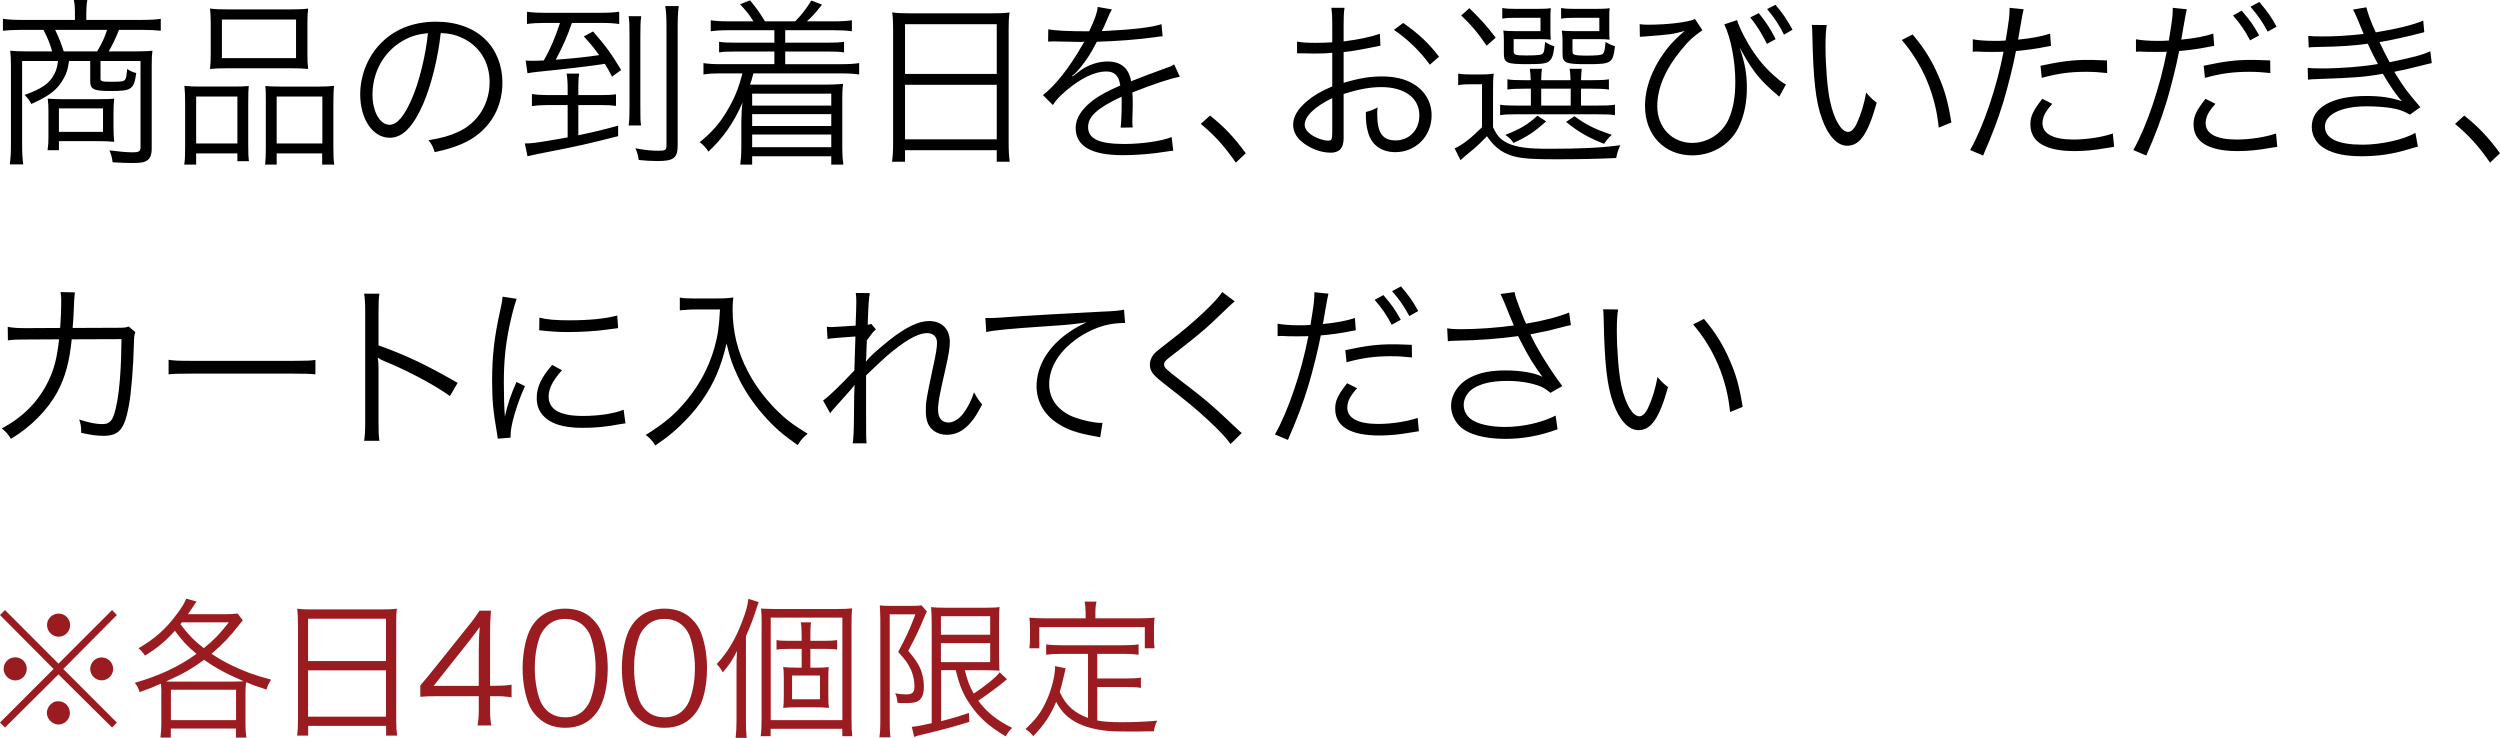<svg xmlns="http://www.w3.org/2000/svg" viewBox="0 0 281.29 83.02"><defs><style>.cls-1,.cls-2{stroke-width:0px;}.cls-2{fill:#9a1c21;}</style></defs><g id="_コンテンツ"><path class="cls-2" d="M12.61 68.64l.54.56-6.03 6.07 6.03 6.03-.54.56-6.03-5.98-6.02 5.98-.56-.56 6.03-6.03-6.03-6.07.56-.56 6.02 6.03 6.03-6.03zm-9.6 6.61c0 .73-.58 1.31-1.29 1.31s-1.31-.6-1.31-1.31.58-1.29 1.31-1.29 1.29.58 1.29 1.29zm4.86 4.96c0 .71-.59 1.31-1.29 1.31s-1.31-.63-1.31-1.31.61-1.31 1.19-1.31h.05l.03.02.03-.02c.71 0 1.29.58 1.29 1.31zm.02-9.88c0 .73-.58 1.31-1.29 1.31s-1.31-.59-1.31-1.31.59-1.29 1.31-1.29 1.29.58 1.29 1.29zm4.84 4.93c0 .71-.58 1.29-1.29 1.29s-1.29-.58-1.29-1.29.58-1.29 1.29-1.29 1.29.58 1.29 1.29zM18.16 77.99c0-.39-.02-.65-.05-1.07-.95.43-1.29.56-2.4.95-.17-.51-.24-.65-.54-1.04 2.8-.82 4.91-1.8 6.94-3.26-1-.82-1.63-1.5-2.43-2.6-1.04 1.16-1.99 1.96-3.37 2.8-.24-.37-.41-.58-.73-.83 1.84-1.07 3.08-2.16 4.33-3.86.53-.7.85-1.22 1.04-1.72l1.17.32-.97 1.43h3.98c.7 0 1.16-.02 1.6-.08l.59.76-.49.61c-.97 1.24-1.79 2.11-3.03 3.16.88.58 1.41.88 2.24 1.29 1.51.73 2.55 1.1 4.47 1.62-.24.36-.41.7-.53 1.12-1.17-.39-1.65-.56-2.29-.83-.05.39-.07.73-.07 1.22v3.5c0 .54.03 1 .1 1.51h-1.17v-1.02h-7.33v1.02h-1.17c.07-.54.1-1 .1-1.51v-3.5zm8.33-1.31c.39 0 .63 0 .93-.03-1.94-.83-3.2-1.51-4.45-2.41-1.46 1.05-2.28 1.53-4.28 2.43.27.02.39.02.61.02h7.19zm-7.26 4.35h7.33v-3.42h-7.33v3.42zm1.22-11l-.15.2c.88 1.17 1.56 1.87 2.63 2.7 1.12-.9 1.75-1.55 2.82-2.91h-5.3zM33.52 70.16c0-.68-.02-1.17-.08-1.67.54.07 1.04.08 1.82.08h7.65c.78 0 1.26-.02 1.75-.08-.07.49-.08.92-.08 1.56v10.9c0 .82.03 1.29.1 1.82h-1.24v-1.1h-8.77v1.1h-1.24c.07-.51.1-1.04.1-1.8v-10.81zm1.14 4.22h8.77v-4.76h-8.77v4.76zm0 6.26h8.77v-5.22h-8.77v5.22zM47.29 77.12c.36-.41.75-.88 1.1-1.31l4.3-5.37c.58-.71.88-1.14 1.27-1.73h1.28c-.08 1-.1 1.53-.1 2.87v5.58h.65c.71 0 1.16-.03 1.77-.12v1.41c-.63-.08-1.05-.12-1.79-.12h-.63v1.46c0 .82.03 1.21.14 1.84h-1.55c.1-.6.14-1.07.14-1.84v-1.46h-4.56c-.95 0-1.46.02-2.02.07v-1.27zm6.59-4.27c0-.9.02-1.44.1-2.31-.36.51-.78 1.07-1.28 1.7l-3.91 4.93h5.08v-4.32zM60.47 80.68c-.46-.46-.82-.99-1.02-1.56-.43-1.19-.65-2.53-.65-3.93 0-1.8.39-3.64.99-4.62.82-1.38 2.12-2.09 3.81-2.09 1.26 0 2.35.41 3.11 1.21.48.48.82 1 1.02 1.56.43 1.17.65 2.53.65 3.94 0 2.06-.44 3.88-1.19 4.91-.85 1.19-2.04 1.79-3.6 1.79-1.26 0-2.31-.41-3.11-1.21zm.99-10.17c-.36.39-.63.82-.76 1.24-.36 1.04-.53 2.19-.53 3.43 0 1.58.34 3.25.8 4.05.59.99 1.48 1.48 2.63 1.48.85 0 1.58-.27 2.09-.8.37-.39.65-.83.8-1.33.36-1.05.53-2.18.53-3.43 0-1.48-.32-3.16-.76-3.96-.56-1.02-1.48-1.55-2.67-1.55-.88 0-1.58.29-2.12.87zM71.64 80.68c-.46-.46-.82-.99-1.02-1.56-.43-1.19-.65-2.53-.65-3.93 0-1.8.39-3.64.99-4.62.82-1.38 2.12-2.09 3.81-2.09 1.26 0 2.35.41 3.11 1.21.48.48.82 1 1.02 1.56.43 1.17.65 2.53.65 3.94 0 2.06-.44 3.88-1.19 4.91-.85 1.19-2.04 1.79-3.6 1.79-1.26 0-2.31-.41-3.11-1.21zm.99-10.17c-.36.39-.63.82-.76 1.24-.36 1.04-.53 2.19-.53 3.43 0 1.58.34 3.25.8 4.05.59.99 1.48 1.48 2.63 1.48.85 0 1.58-.27 2.09-.8.37-.39.65-.83.8-1.33.36-1.05.53-2.18.53-3.43 0-1.48-.32-3.16-.76-3.96-.56-1.02-1.48-1.55-2.67-1.55-.88 0-1.58.29-2.12.87zM83.93 81.03c0 .82.02 1.34.08 1.99h-1.24c.07-.61.1-1.16.1-2.04v-5.68c0-.83 0-1.11.05-2.06-.51 1.04-.88 1.6-1.6 2.41-.22-.41-.41-.66-.68-.93 1.22-1.31 2.14-2.84 2.87-4.81.44-1.17.58-1.65.7-2.53l1.16.37c-.12.31-.17.44-.32.92-.36 1.09-.6 1.72-1.12 2.91v9.45zm1.77-10.76c0-.9-.02-1.31-.07-1.8.48.03.9.05 1.46.05h7.14c.76 0 1.19-.02 1.65-.07-.05.46-.07.83-.07 1.87v10.47c0 1.05.02 1.51.08 2.04h-1.12v-.83h-8.06v.83h-1.12c.07-.53.1-1.04.1-1.99v-10.57zm1.02 10.76h8.06v-11.54h-8.06v11.54zm4.98-5.9c.61 0 1.04-.02 1.55-.07-.05.32-.05.58-.05 1.34v1.87c0 .8.02 1.07.07 1.38-.53-.05-1-.07-1.56-.07h-2.04c-.68 0-1.05.02-1.55.07.05-.36.07-.56.07-1.33v-1.96c0-.75-.02-.95-.07-1.31.44.05.87.07 1.55.07h.53v-2.11h-1.5c-.54 0-.95.02-1.33.08v-1.07c.41.07.75.08 1.33.08h1.5v-.53c0-.76-.03-1.16-.1-1.55h1.16c-.07.41-.08.8-.08 1.55v.53h1.6c.63 0 .99-.02 1.41-.08v1.07c-.42-.07-.76-.08-1.39-.08h-1.62v2.11h.54zm-2.58 3.55h3.14v-2.67h-3.14v2.67zM99.04 69.41c0-.46-.02-.87-.05-1.29.25.03.63.05 1.14.05h2.48c.54 0 .88-.02 1.07-.07l.61.7c-.08.15-.17.31-.25.54-.59 1.44-1.09 2.48-1.85 3.89 1 1.17 1.38 1.82 1.61 2.77.1.43.15.83.15 1.33 0 .83-.27 1.39-.76 1.61-.27.12-.7.17-1.39.17-.24 0-.42 0-.82-.03-.03-.46-.1-.71-.25-1.07.42.08.8.12 1.21.12.73 0 .95-.22.95-.92 0-.61-.12-1.21-.37-1.8-.31-.7-.63-1.16-1.46-2.06.93-1.73 1.26-2.46 1.94-4.23h-2.89v12.26c0 .61.02 1.07.08 1.58h-1.24c.07-.48.1-.95.1-1.58v-11.97zm6.85 6v5.73c1.53-.39 1.85-.49 3.13-.92l.05 1c-1.89.58-2.79.83-5.41 1.46-.44.1-.56.14-.8.24l-.27-1.14c.53-.05 1.07-.14 2.24-.41v-11.29c0-.65-.02-1.19-.07-1.77.44.05.9.07 1.67.07h4.4c.83 0 1.29-.02 1.63-.08-.03.44-.05.78-.05 1.87v3.52c0 1.04.02 1.31.05 1.77-.51-.03-.99-.05-1.62-.05h-2.28c.32 1.27.51 1.75 1 2.63 1.27-.83 2.52-1.84 2.92-2.4l.82.78-.22.19c-.78.66-1.84 1.43-3.01 2.23.97 1.31 2.06 2.18 3.82 3.06-.34.32-.46.49-.73.95-1.89-1.12-2.97-2.09-3.96-3.52-.82-1.17-1.21-2.11-1.67-3.93h-1.67zm-.02-3.99h5.54v-2.09h-5.54v2.09zm0 3.08h5.54v-2.14h-5.54v2.14zM122.4 73.57h-3.01c-.73 0-1.17.03-1.68.1v-1.17c.46.07.94.1 1.68.1h7.04c.75 0 1.22-.03 1.68-.1v1.17c-.48-.07-.93-.1-1.68-.1h-2.97v2.77h3.28c.73 0 1.19-.03 1.63-.1v1.16c-.49-.09-.93-.1-1.63-.1h-3.28v3.77c.75.14 1.56.19 2.77.19 1.38 0 2.55-.05 3.98-.17-.22.42-.31.7-.37 1.19-1.48.03-1.6.03-2.06.03-2.52 0-2.86-.02-3.72-.14-2.65-.37-4.32-1.39-5.22-3.2-.7 1.61-1.31 2.52-2.58 3.86-.29-.36-.41-.48-.88-.8 1.17-1.1 1.72-1.82 2.29-3.03.58-1.19 1.04-2.91 1.04-3.88v-.17l1.19.24-.2.88c-.08.41-.34 1.39-.46 1.8.44.92.75 1.33 1.34 1.87.49.42 1.05.75 1.84 1.04v-7.22zm-.26-4.81c0-.39-.03-.66-.1-1.07h1.33c-.08.37-.12.68-.12 1.05v.83h4.96c.66 0 1.16-.02 1.7-.07-.05.36-.07.68-.07 1.16v1.07c0 .51.02.85.07 1.21h-1.1v-2.38h-11.87v2.38h-1.12c.05-.37.07-.68.07-1.21v-1.07c0-.44-.02-.83-.07-1.16.54.05 1.04.07 1.72.07h4.61v-.82z"/><path class="cls-1" d="M8.43 1.36c0-.54-.02-.88-.12-1.36h1.52c-.08.38-.12.94-.12 1.36v.88h6.3c.88 0 1.52-.04 2.08-.12v1.34c-.58-.06-1.22-.1-2.04-.1h-2.66c-.4 1.02-.8 1.82-1.16 2.42h3.04c.96 0 1.42-.02 1.88-.08-.06.5-.08.92-.08 1.62v9.38c0 .7-.16 1.12-.5 1.34-.34.24-.72.3-1.68.3-.56 0-1.3-.02-2.22-.08-.08-.6-.16-.88-.36-1.34.92.12 1.98.22 2.6.22.72 0 .9-.12.9-.54v-9.74h-4.5v1.94c0 .36.12.4 1.26.4s1.42-.04 1.54-.3c.1-.18.14-.42.2-1.14.28.2.66.38 1.02.46-.26 1.84-.52 2.02-2.86 2.02-1.94 0-2.32-.18-2.32-1.12v-2.26h-2.38c-.16 1.02-.26 1.32-.58 1.92-.68 1.28-1.58 1.98-3.66 2.92-.22-.42-.36-.6-.76-1.02 1.94-.7 2.78-1.26 3.34-2.34.22-.44.32-.74.42-1.48h-4.04v9.46c0 .94.04 1.52.12 2.18h-1.5c.08-.68.12-1.26.12-2.18v-9c0-.62-.02-1.1-.08-1.62.42.06 1.14.08 1.9.08h2.82c-.22-.8-.56-1.64-.98-2.42h-2.52c-.8 0-1.46.04-2.04.1v-1.34c.64.08 1.22.12 2.08.12h6.02v-.88zm4.34 12.86c0 .86.02 1.16.08 1.74-.54-.06-1.04-.08-1.82-.08h-4.4v1.02h-1.28c.08-.52.1-.92.1-1.46v-2.96c0-.52-.02-.94-.08-1.38.58.04.94.06 1.7.06h3.96c1 0 1.44-.02 1.82-.06-.06.54-.08.86-.08 1.64v1.48zm-1.84-8.44c.56-.94.84-1.54 1.12-2.42h-5.84c.42.88.68 1.56.96 2.42h3.76zm-4.3 9.06h4.96v-2.64h-4.96v2.64zM20.83 11.6c0-.78-.02-1.34-.08-1.94.58.06 1.06.08 1.84.08h3.78c.64 0 1.1-.02 1.62-.06-.04.42-.06.76-.06 1.88v4.62c0 .98.02 1.48.08 1.96h-1.3v-.88h-4.64v1.26h-1.34c.08-.52.1-1.06.1-2.08v-4.84zm1.24 4.54h4.64v-5.28h-4.64v5.28zm1.64-13.5c0-.68-.02-1.16-.08-1.68.62.08 1.18.1 2.24.1h6.54c1.16 0 1.72-.02 2.26-.1-.06.52-.08.94-.08 1.66v3.38c0 .76.02 1.28.08 1.76-.56-.06-1.12-.08-2.1-.08h-6.82c-.96 0-1.58.02-2.12.08.06-.54.08-1.06.08-1.74v-3.38zm1.26 3.9h8.34v-4.34h-8.34v4.34zm4.94 4.86c0-.94 0-1.24-.06-1.72.5.04.94.06 1.62.06h4.4c.76 0 1.24-.02 1.72-.08-.06.52-.08 1.12-.08 1.96v4.82c0 1.08.02 1.58.1 2.08h-1.36v-1.26h-5.12v1.26h-1.3c.06-.52.08-1.04.08-1.96v-5.16zm1.22 4.74h5.14v-5.28h-5.14v5.28zM47.63 11.66c-1.16 2.64-2.34 3.84-3.78 3.84-1.9 0-3.32-2.08-3.32-4.88 0-2.04.76-4.02 2.1-5.52 1.6-1.76 3.78-2.66 6.46-2.66 2.24 0 4.2.7 5.5 1.98 1.26 1.22 1.94 2.96 1.94 4.88 0 3.1-1.68 5.66-4.58 6.9-.9.38-1.66.62-3.04.92-.2-.66-.32-.86-.7-1.34 1.46-.24 2.4-.5 3.34-.94 2.2-1 3.54-3.14 3.54-5.6 0-2.28-1.16-4.12-3.18-5.02-.74-.32-1.32-.46-2.32-.5-.3 2.78-1.06 5.84-1.96 7.94zm-2.46-6.98c-2.02 1.22-3.26 3.48-3.26 5.96 0 1.92.84 3.4 1.92 3.4.84 0 1.64-.94 2.5-2.9.82-1.88 1.56-4.84 1.82-7.4-1.2.1-2.06.38-2.98.94zM67.51 10.7c.82 0 1.32-.02 1.8-.1v1.32c-.52-.08-1.02-.1-1.76-.1h-2.48v3.4c1.84-.38 2.86-.64 4.48-1.08v1.18c-3.18.82-4.9 1.2-7.5 1.7q-1.68.32-2.7.56l-.3-1.44c.7 0 1.2-.06 2.86-.34q1.58-.26 1.96-.34v-3.64h-2.18c-.68 0-1.3.04-1.84.12v-1.36c.52.08 1.1.12 1.84.12h2.18v-.8c0-.7-.04-1.16-.12-1.62h1.42c-.08.46-.1.92-.1 1.64v.78h2.44zm-6.26-8.12c-.82 0-1.42.04-1.96.12v-1.38c.54.08 1.12.12 2 .12h6.28c.94 0 1.54-.04 2.1-.12v1.38c-.58-.08-1.1-.12-1.96-.12h-3.36c-.56 1.6-1 2.6-1.82 4.14 2.1-.16 3.42-.3 4.88-.52-.6-.84-.88-1.18-1.72-2.1l1.04-.56c1.44 1.66 2.02 2.44 3.16 4.34l-1.02.74c-.38-.72-.48-.88-.82-1.44q-.2.02-.52.08c-1.16.18-3.86.5-7.04.82-.46.06-.72.08-1.14.16l-.2-1.42c.34.02.48.02.74.02.3 0 .56 0 1.3-.04.76-1.36 1.22-2.42 1.82-4.22h-1.76zm10.9-.76c-.08.5-.1 1.06-.1 2.18v7.88c0 1.34 0 1.7.08 2.24h-1.4c.08-.56.1-.98.1-2.24v-7.88c0-1.2-.02-1.68-.1-2.18h1.42zm4.22-1.14c-.08.54-.12 1.3-.12 2.42v13.22c0 1.46-.44 1.8-2.26 1.8-.72 0-1.4-.04-2.12-.12-.08-.52-.16-.84-.38-1.32 1.02.2 1.7.28 2.6.28.76 0 .9-.08.9-.6v-13.32c0-1.08-.04-1.76-.14-2.36h1.52zM81.93 3.4c-.82 0-1.38.04-1.96.12v-1.24c.56.08 1.08.12 1.96.12h2.84c-.4-.68-.84-1.22-1.5-1.92l1.12-.44c.7.84 1.16 1.48 1.68 2.36h3.4c.7-.7 1.26-1.42 1.82-2.34l1.2.46c-.74.94-1.12 1.36-1.7 1.88h3.08c.88 0 1.4-.04 1.98-.12v1.24c-.54-.08-1.16-.12-1.98-.12h-5.52v1.4h4.86c.88 0 1.26-.02 1.76-.1v1.2c-.48-.08-.9-.1-1.76-.1h-4.86v1.42h6.34c.9 0 1.42-.04 1.98-.12v1.28c-.58-.08-1.14-.12-1.98-.12h-9.92c-.18.66-.22.84-.38 1.26h8.66c.58 0 1.12-.02 1.8-.08-.06.6-.08.94-.08 1.58v5.72c0 .7.04 1.22.12 1.78h-1.36v-.94h-8.9v.94h-1.34c.08-.56.12-1.1.12-1.76v-3c0-.66.06-1.82.14-2.22-1.04 2.36-2.18 3.96-3.84 5.52-.3-.46-.58-.76-.98-1.06 1.38-1.14 2.22-2.08 3-3.4.88-1.44 1.38-2.66 1.8-4.34h-2.42c-.88 0-1.36.02-1.96.12v-1.28c.54.08 1.06.12 1.96.12h6.02v-1.42h-4.44c-.86 0-1.3.02-1.78.1v-1.2c.48.08.88.1 1.78.1h4.44v-1.4h-5.2zm2.7 7.14v1.34h8.9v-1.34h-8.9zm0 2.3v1.34h8.9v-1.34h-8.9zm0 2.3v1.42h8.9v-1.42h-8.9zM100.49 3.36c0-.8-.02-1.38-.1-1.96.64.08 1.22.1 2.14.1h9c.92 0 1.48-.02 2.06-.1-.08.58-.1 1.08-.1 1.84v12.82c0 .96.04 1.52.12 2.14h-1.46v-1.3h-10.32v1.3h-1.46c.08-.6.12-1.22.12-2.12v-12.72zm1.34 4.96h10.32v-5.6h-10.32v5.6zm0 7.36h10.32v-6.14h-10.32v6.14zM122.55 3.52c.66-1.4.9-2.1.96-2.74l1.6.28q-.18.26-.52 1.08c-.26.64-.52 1.18-.62 1.36l.42-.02c3.2-.16 5.2-.4 6.3-.76l.12 1.36c-.32.02-.44.04-.8.1-2.08.28-4.18.44-6.6.52-.6 1.18-1.1 1.98-1.8 2.84-.2.24-.6.7-.68.76l-.26.2-.02.02v.02l.04.06q.72-.56.92-.7c.92-.64 1.98-.98 3.02-.98 1.48 0 2.38.74 2.64 2.22 1.46-.58 2.6-1 3.48-1.32.98-.34 1.04-.36 1.36-.58l.64 1.4c-1.04.18-2.84.78-5.34 1.76.04.52.04.72.04 1.22 0 .26 0 .7-.02 1.1-.02.44-.02.72-.02.9 0 .28 0 .44.04.72l-1.36.02c.06-.44.12-1.66.12-2.88 0-.32 0-.36-.02-.6-2.72 1.28-3.76 2.22-3.76 3.42 0 1.32 1.24 1.9 4.06 1.9 1.98 0 4.2-.32 5.34-.78l.18 1.54c-.3.02-.4.04-.8.1-1.58.26-3.32.4-4.86.4-3.58 0-5.32-1.02-5.32-3.08 0-1.1.68-2.14 2.04-3.16.68-.5 1.64-1.02 2.98-1.6-.16-1.1-.64-1.58-1.58-1.58-1.26 0-2.84.74-4.46 2.12-.78.66-1.22 1.12-1.54 1.66l-1.12-1.12c1.38-1.06 3.04-3.16 4.48-5.72l.18-.3c-.08.02-.28.04-.38.04-.32 0-2.2-.04-2.94-.06h-.32l-.44.02.02-1.38c.72.14 2.24.22 4.28.22h.32zM136.15 13c1.64 1.32 2.66 2.4 4.02 4.24l-1.12 1.06c-1.28-1.86-2.44-3.12-3.94-4.36l1.04-.94zM155.32 5.14l-.6.12c-1.64.34-2.6.5-3.54.6v3.46c1.74-.52 2.96-.72 4.3-.72 1.42 0 2.62.28 3.54.84 1.32.78 2.06 2.06 2.06 3.54 0 2.34-1.78 4.14-4.08 4.14-1.58 0-2.7-.82-3.08-2.26-.18-.66-.26-1.26-.24-2.26.62-.16.82-.24 1.32-.52-.04.36-.04.54-.04.78 0 2.08.6 2.94 2.06 2.94 1.56 0 2.68-1.18 2.68-2.82 0-1.96-1.66-3.18-4.28-3.18-1.28 0-2.56.24-4.24.78v5c0 1.08-.48 1.6-1.46 1.6-1.12 0-2.42-.5-3.3-1.28-.62-.54-.92-1.16-.92-1.88 0-.88.5-1.74 1.58-2.66.74-.62 1.56-1.1 2.82-1.64v-3.78q-.18.02-.8.06c-.36.02-.7.02-1.28.02-.3 0-.84 0-1.06-.02h-.82v-1.32c.58.1 1.14.14 2.04.14.54 0 1.32-.02 1.92-.06v-1.98c0-.8-.02-1.3-.1-1.9h1.48c-.08.56-.1.94-.1 1.86v1.92c1.72-.22 2.98-.48 4.08-.86l.06 1.34zm-5.42 5.9c-1.98.96-3.1 2.04-3.1 3 0 .42.28.82.86 1.2.54.34 1.26.58 1.78.58.4 0 .46-.12.46-.98v-3.8zm10.98-3.76c-1.06-1.48-2.48-2.86-4.04-3.92l1.04-.78c1.84 1.3 2.84 2.26 4.04 3.8l-1.04.9zM164.07 8.28c.48.08.8.1 1.54.1h.94c.62 0 1-.02 1.52-.1-.08.66-.08 1.06-.08 2.1v3.94c.48 1.02.9 1.44 1.72 1.82 1 .44 2.18.6 4.54.6 3.72 0 5.96-.12 8.06-.4-.28.64-.32.76-.46 1.44-2.06.1-4.3.14-6.72.14-3.5 0-4.54-.12-5.74-.68-.82-.4-1.48-1.02-2.08-1.92-.6.62-.94.96-1.4 1.36l-.94.78q-.36.3-.64.56l-.66-1.32c.92-.42 1.8-1.12 3.08-2.38v-4.84h-1.22c-.64 0-1 .02-1.46.1v-1.3zm1.26-7.36c1.34 1.32 1.94 1.98 2.96 3.32l-1.02.9c-1.04-1.52-1.6-2.18-2.86-3.4l.92-.82zm6.14 9.06c-.92 0-1.38.02-1.86.1v-1.16c.44.08.9.1 1.84.1h.78c-.02-.6-.04-.86-.1-1.28h1.36c-.04.36-.08.68-.08 1.28h3.3c-.02-.6-.04-.9-.1-1.28h1.36c-.04.42-.06.68-.08 1.28h1.3c.92 0 1.38-.02 1.84-.1v1.16c-.52-.08-.96-.1-1.88-.1h-1.26v1.9h1.86c1 0 1.46-.02 1.96-.1v1.18c-.48-.08-1-.1-1.96-.1h-9.14c-.9 0-1.38.02-1.82.1v-1.18c.44.08.9.1 1.8.1h1.66v-1.9h-.78zm2.98-6.58c0 .48 0 .8.04 1.06-.38-.04-.72-.06-1.24-.06h-2.94v1.28c0 .5.12.56 1.44.56 1.44 0 1.76-.06 1.9-.3.1-.16.14-.46.2-1.22.4.26.66.38 1.04.48-.12 1-.24 1.38-.58 1.68-.28.26-.82.34-2.44.34-2.34 0-2.66-.14-2.66-1.18v-1.5c0-.52-.02-.76-.06-1.1.3.04.66.06 1.26.06h2.92v-1.5h-2.72c-.7 0-1.12.02-1.58.1v-1.2c.44.08.92.1 1.58.1h2.12c.94 0 1.38-.02 1.76-.08-.04.32-.04.62-.04 1.08v1.4zm-.48 10.26c-1.36 1.2-2.1 1.7-3.68 2.42-.24-.36-.46-.6-.92-.9 1.64-.64 2.52-1.16 3.62-2.16l.98.64zm-.56-1.78h3.32v-1.9h-3.32v1.9zm7.66-8.48c0 .48 0 .78.04 1.06-.38-.04-.72-.06-1.24-.06h-2.94v1.28c0 .32.04.4.24.48.18.06.58.1 1.18.1 1.38 0 1.86-.06 2.02-.22.14-.16.22-.54.28-1.32.4.24.7.38 1.06.48-.24 1.94-.38 2.02-3.2 2.02-2.4 0-2.7-.14-2.7-1.2v-1.46c0-.42-.02-.62-.08-1.12.32.04.66.06 1.28.06h2.94v-1.5h-2.72c-.7 0-1.12.02-1.58.1v-1.2c.44.08.92.1 1.58.1h2.12c.94 0 1.38-.02 1.76-.08-.04.3-.04.6-.04 1.08v1.4zm-3.92 9.68c1.34.98 2.44 1.52 4.2 2.08-.42.4-.58.6-.86 1.02-1.76-.68-2.9-1.34-4.28-2.46l.94-.64zM184.49 2.72c.34.04.52.06.94.06 2.22 0 4.54-.28 5.28-.64l.84 1.26c-1.08.76-1.5 1.14-2.34 2.16-1.82 2.2-2.74 4.34-2.74 6.38 0 2.4 1.66 4.14 3.94 4.14 1.76 0 3.42-1.1 4.12-2.74.5-1.18.72-2.46.72-4.16 0-2.3-.5-4.92-1.24-6.44l1.44-.48c.3.98 1.08 2.48 1.88 3.64.86 1.26 1.66 2.12 2.88 3.12.32.26.44.34.74.48l-.76 1.38q-.36-.34-.82-.72c-1.08-.96-1.84-1.84-2.54-2.94-.32-.52-.48-.76-.68-1.14l-.4-.72c.62 1.9.8 2.96.8 4.56 0 1.5-.26 2.86-.78 4.08-.88 2.12-2.98 3.48-5.36 3.48-3.14 0-5.32-2.28-5.32-5.56 0-2.2.92-4.5 2.66-6.66q.66-.8 1.8-1.78c-1.4.38-1.58.4-4.46.62l-.58.04-.02-1.42zm13.4-1.24c.88 1.08 1.28 1.72 1.9 2.92l-.98.54c-.64-1.28-1.12-2.02-1.88-2.98l.96-.48zm1.88-.94c.8.94 1.3 1.68 1.92 2.8l-.96.56c-.54-1.08-1.06-1.88-1.9-2.88l.94-.48zM205.54 2.82c-.1.62-.14 1.28-.14 2.38 0 2.2.22 4.94.52 6.22.44 2.04 1.26 3.42 2.02 3.42.36 0 .7-.34 1-1 .46-1 .78-2.06 1.04-3.42.44.52.62.7 1.18 1.14-.98 3.5-1.9 4.84-3.32 4.84-1.12 0-2.16-1.12-2.84-3.04-.7-1.9-.98-4.46-1.08-9.38-.02-.76-.02-.82-.06-1.18l1.68.02zm9.66 1.06c1.3 1.54 2.12 2.86 2.86 4.56.76 1.68 1.14 3.1 1.5 5.34l-1.42.58c-.36-3.72-1.82-7.14-4.16-9.86l1.22-.62zM221.97 4.42c.64.12 1.44.18 2.5.18.4 0 .62 0 1.2-.04.4-2.46.44-2.8.44-3.68l1.58.16q-.12.48-.36 1.9c-.1.64-.16.92-.26 1.52 1.56-.16 2.64-.36 3.6-.68l.1 1.38-.56.1c-1.02.22-2.4.4-3.38.48-.3 1.58-.86 3.84-1.4 5.66-.66 2.14-1.24 3.66-2.3 6.1l-1.46-.62c1.48-2.58 3.02-7.14 3.76-11.06-.4.02-.64.02-1.38.02-.7 0-.88 0-1.66-.04h-.08l-.34.02v-1.4zm8.94 7.26c-.4.48-.46.54-.6.76-.32.42-.5.94-.5 1.42 0 1.2 1.22 1.84 3.5 1.84 1.5 0 3.28-.28 4.42-.68l.14 1.5-.88.14c-1.34.24-2.5.34-3.56.34-3.28 0-4.98-1.02-4.98-3 0-.9.28-1.52 1.34-2.88l1.12.56zm6.18-3.46c-.96-.1-1.52-.14-2.36-.14-1.78 0-3.18.18-5 .68l-.14-1.36c2.32-.5 3.62-.66 5.3-.66.38 0 .68 0 2.18.06l.02 1.42zM240.33 4.42c.64.12 1.44.18 2.5.18.4 0 .62 0 1.2-.04.4-2.46.44-2.8.44-3.68l1.58.16q-.12.48-.36 1.9c-.1.64-.16.92-.26 1.52 1.56-.16 2.64-.36 3.6-.68l.1 1.38-.56.1c-1.02.22-2.4.4-3.38.48-.3 1.58-.86 3.84-1.4 5.66-.66 2.14-1.24 3.66-2.3 6.1l-1.46-.62c1.48-2.58 3.02-7.14 3.76-11.06-.4.02-.64.02-1.38.02-.7 0-.88 0-1.66-.04h-.08l-.34.02v-1.4zm8.94 7.26c-.4.48-.46.54-.6.76-.32.42-.5.94-.5 1.42 0 1.2 1.22 1.84 3.5 1.84 1.5 0 3.28-.28 4.42-.68l.14 1.5-.88.14c-1.34.24-2.5.34-3.56.34-3.28 0-4.98-1.02-4.98-3 0-.9.28-1.52 1.34-2.88l1.12.56zm6.18-3.46c-.96-.1-1.52-.14-2.36-.14-1.78 0-3.18.18-5 .68l-.14-1.36c2.32-.5 3.62-.66 5.3-.66.38 0 .68 0 2.18.06l.02 1.42zm-3.22-7.02c.98 1.14 1.32 1.64 1.96 2.78l-1.02.56c-.56-1.08-1.1-1.86-1.92-2.8l.98-.54zm1.98-.98c.96 1.14 1.32 1.64 1.94 2.78l-1 .56c-.58-1.08-1.1-1.84-1.94-2.8l1-.54zM259.71 4.04c.48.04.82.06 1.5.06 1.68 0 2.9-.08 4.74-.28-.62-1.54-1.02-2.46-1.2-2.74l1.5-.26c.18.72.56 1.76 1.06 2.82 2.34-.38 4.22-.84 5.34-1.32l.12 1.3c-1.78.48-3.92.94-5.04 1.12.3.66.84 1.72 1.14 2.26 2.64-.54 3.76-.84 4.58-1.24l.16 1.34c-.34.08-.42.08-1.08.26-1.4.36-2.4.58-3.14.72 1.18 1.9 1.4 2.18 2.94 3.98l-1.18.84c-.76-.44-1.22-.6-2.2-.76-.7-.1-1.72-.18-2.62-.18-2.88 0-4.74.9-4.74 2.28s1.52 2.04 4.26 2.04c2.08 0 4.72-.6 5.92-1.34l.28 1.56q-.28.06-1.2.34c-1.64.5-3.34.74-5.12.74s-3.1-.26-4.12-.84c-.96-.54-1.5-1.44-1.5-2.48 0-2.16 2.3-3.46 6.1-3.46 1.66 0 2.72.16 4.04.58-.62-.66-1.44-1.86-2.14-3.08-1.98.36-3.28.46-7.02.58-.96.04-1.04.04-1.4.08l-.04-1.32c.44.04.8.06 1.6.06 2.08 0 4.66-.2 6.3-.5-.52-.98-.64-1.2-1.14-2.28-1.54.22-3.14.32-5.4.36-.84.02-.88.02-1.24.06l-.06-1.3zM277.27 13c1.64 1.32 2.66 2.4 4.02 4.24l-1.12 1.06c-1.28-1.86-2.44-3.12-3.94-4.36l1.04-.94zM6.77 36.9c.08-1.02.12-2.12.12-3 0-.46-.02-.68-.08-1.04l1.62.04q-.08.46-.16 2.58c-.04.62-.04.86-.1 1.42l5-.02c.9 0 .92-.02 1.32-.14l.74.64c-.12.3-.14.48-.16 1.2-.06 2.6-.3 5.62-.56 7-.5 2.74-1.1 3.46-2.9 3.46-.64 0-1.42-.1-2.48-.34v-.24c0-.46-.04-.74-.22-1.26 1.08.36 1.92.52 2.58.52.98 0 1.3-.48 1.68-2.46.3-1.58.48-4.14.5-7.1l-5.6.02c-.26 2.56-.72 4.22-1.6 5.9-1.12 2.06-2.98 3.94-5.24 5.3-.36-.58-.52-.74-1.02-1.18 2.38-1.26 4.1-3.02 5.2-5.26.68-1.4.98-2.52 1.24-4.76l-3.64.02c-1.18 0-1.4 0-2.12.1l-.02-1.52c.68.12 1.16.14 2.16.14l3.74-.02zM18.97 40.48c.58.1 1.12.12 2.48.12h11.62c1.48 0 1.8-.02 2.42-.1v1.62c-.64-.06-1.1-.08-2.44-.08h-11.6c-1.46 0-1.88.02-2.48.08v-1.64zM40.97 49.6c.08-.54.12-1.02.12-2.1v-12.42c0-1.06-.04-1.54-.12-2.04h1.72c-.08.52-.1.94-.1 2.08v3.74c3.08 1.1 5.4 2.2 8.9 4.22l-.86 1.48c-1.88-1.32-4.64-2.8-7.46-3.96-.3-.12-.44-.2-.62-.34l-.04.02c.06.4.08.68.08 1.18v6.02c0 1.12.02 1.56.1 2.12h-1.72zM58.13 33.62c-.3.86-.54 1.84-.84 3.2-.42 2.1-.6 3.86-.6 6.26 0 1.56.04 2.74.12 3.8.28-1.34.66-2.44 1.3-3.9l.96.46c-.9 1.98-1.62 4.38-1.62 5.5v.3l-1.44.12-.12-.8c-.38-2.12-.52-3.56-.52-5.66 0-2.84.24-4.96.9-7.92.2-.94.24-1.14.28-1.6l1.58.24zm5.1 8.04c-1 1.1-1.5 2.06-1.5 2.94 0 1.48 1.26 2.2 3.84 2.2 1.82 0 3.52-.26 4.6-.7l.2 1.54c-.26.02-.3.04-.7.1-1.4.28-2.74.4-4.1.4-2.28 0-3.72-.48-4.58-1.52-.4-.5-.6-1.1-.6-1.84 0-1.22.5-2.3 1.74-3.72l1.1.6zm-2.54-5.92c.86.22 1.84.3 3.4.3 2.22 0 4.02-.18 5.36-.54l.1 1.42s-.5.06-1.38.18c-1.16.16-2.76.26-4.3.26-1.12 0-1.9-.06-3.2-.2l.02-1.42zM78.01 34.82c-.38 0-.86.04-1.52.1v-1.44c.4.08.8.1 1.52.1h2.64c.96 0 1.46-.04 1.86-.12-.06.5-.08.88-.08 1.32 0 2.52.54 4.76 1.7 6.98.78 1.5 1.76 2.84 3 4.14 1.18 1.2 1.94 1.8 3.74 2.9-.54.46-.68.6-1.12 1.28-1.74-1.22-2.68-2.04-3.88-3.42-1.16-1.32-2.18-2.84-2.86-4.32-.6-1.26-.9-2.14-1.26-3.7-.62 2.66-1.44 4.56-2.8 6.48-.74 1.06-1.66 2.08-2.7 3.04-.74.68-1.26 1.1-2.52 1.96-.32-.52-.58-.82-1.08-1.18 2.18-1.36 3.32-2.34 4.64-3.94 1.44-1.76 2.46-3.68 3.08-5.82.38-1.36.54-2.36.64-4.36h-3zM92.61 45.06c.56-.36 2-1.76 3.52-3.38.02-.8.06-2.06.12-3.82q-2.68.18-3.14.28l-.08-1.38c.32.04.44.04.62.04l2.62-.16c.06-1.52.08-2.42.08-2.68 0-.42-.02-.6-.06-1l1.58.02c-.1.48-.16 1.12-.24 3.56.18-.02.24-.04.4-.1l.52.62c-.26.22-.5.52-1.02 1.24 0 .22 0 .38-.02.5q-.02.4-.04 1.34l-.02.18-.02.32.04.02c.3-.44.98-1.08 2.54-2.34 1.82-1.46 3.32-2.2 4.52-2.2 1.44 0 2.34.9 2.34 2.34 0 .68-.12 1.42-.46 2.92-.74 3.22-.86 3.92-.86 4.74 0 .92.42 1.42 1.2 1.42.54 0 1.22-.44 1.7-1.1.5-.7.9-1.52 1.14-2.3.42.74.54.92.92 1.36-.56 1.06-.78 1.42-1.24 1.98-.8.98-1.7 1.44-2.76 1.44-.52 0-1.04-.16-1.4-.42-.66-.46-.94-1.16-.94-2.28 0-1.02.04-1.24.76-4.66.4-1.82.5-2.46.5-3 0-.66-.42-1.08-1.1-1.08-.78 0-1.74.44-3.02 1.36-1.2.88-1.76 1.38-3.86 3.4v4.32c0 2.56 0 2.72.06 3.32h-1.56q.12-.74.14-3.3 0-2.34.06-3.24h-.04c-.08.16-.14.22-.36.48l-.98 1.1-.84.94c-.32.36-.38.42-.52.64l-.8-1.44zM110.87 35.78h.72c.28 0 .52-.02 1.14-.06 2.38-.18 8.78-.54 11.36-.66 1.12-.04 2.06-.12 2.38-.22l.12 1.5c-.8 0-1.48.08-2.24.26-1.34.36-2.74 1.08-3.84 2.02-1.6 1.34-2.46 2.96-2.46 4.62s1.02 3.02 2.8 3.7c.98.36 2.24.64 3 .64h.2l-.26 1.62-.62-.12c-1.98-.34-3.18-.76-4.32-1.54-1.42-.96-2.22-2.44-2.22-4.08 0-2.32 1.36-4.54 3.74-6.14.62-.42 1.14-.7 1.9-1.06-1.18.2-2.18.3-4.4.44-4.14.28-5.92.44-6.9.66l-.1-1.58zM138.92 33.9c-.22.18-.38.32-2.46 2.32-1 .94-2.08 1.84-4.6 3.78-.74.56-.88.72-.88 1 0 .36.16.5 1.78 1.76 2.9 2.22 3.46 2.68 6.4 5.46.3.3.34.32.56.5l-1.26 1.24c-.48-.68-1.26-1.52-2.58-2.74-1.34-1.24-2.14-1.9-5.06-4.18-1.12-.88-1.44-1.32-1.44-2 0-.48.2-.94.58-1.34q.24-.24 1.7-1.36c2.66-2.04 5.16-4.38 5.86-5.48l1.4 1.04zM143.75 36.42c.64.12 1.44.18 2.5.18.4 0 .62 0 1.2-.04.4-2.46.44-2.8.44-3.68l1.58.16q-.12.48-.36 1.9c-.1.64-.16.92-.26 1.52 1.56-.16 2.64-.36 3.6-.68l.1 1.38-.56.1c-1.02.22-2.4.4-3.38.48-.3 1.58-.86 3.84-1.4 5.66-.66 2.14-1.24 3.66-2.3 6.1l-1.46-.62c1.48-2.58 3.02-7.14 3.76-11.06-.4.02-.64.02-1.38.02-.7 0-.88 0-1.66-.04h-.08l-.34.02v-1.4zm8.94 7.26c-.4.48-.46.54-.6.76-.32.42-.5.94-.5 1.42 0 1.2 1.22 1.84 3.5 1.84 1.5 0 3.28-.28 4.42-.68l.14 1.5-.88.14c-1.34.24-2.5.34-3.56.34-3.28 0-4.98-1.02-4.98-3 0-.9.28-1.52 1.34-2.88l1.12.56zm6.18-3.46c-.96-.1-1.52-.14-2.36-.14-1.78 0-3.18.18-5 .68l-.14-1.36c2.32-.5 3.62-.66 5.3-.66.38 0 .68 0 2.18.06l.02 1.42zm-3.22-7.02c.98 1.14 1.32 1.64 1.96 2.78l-1.02.56c-.56-1.08-1.1-1.86-1.92-2.8l.98-.54zm1.98-.98c.96 1.14 1.32 1.64 1.94 2.78l-1 .56c-.58-1.08-1.1-1.84-1.94-2.8l1-.54zM162.83 36.94c.52.08.86.1 1.54.1 1.82 0 4.08-.16 5.96-.42-.3-.68-.62-1.48-.98-2.38-.22-.52-.34-.8-.52-1.16l1.58-.22q.08.52.58 1.8c.48 1.28.54 1.38.72 1.76 1.94-.32 3.76-.8 4.84-1.26l.2 1.42c-.42.08-.58.12-1.18.28-1.2.32-1.44.38-2.7.62l-.68.14c.72 1.56 2.2 3.96 3.6 5.82l-1.34.76c-.54-.44-.82-.62-1.38-.82-1.02-.34-2.14-.52-3.5-.52-1.68 0-2.9.28-3.8.84-.66.42-1.08 1.14-1.08 1.86 0 .62.28 1.16.76 1.56.74.58 2.18.92 3.9.92 1.98 0 4.18-.5 5.68-1.28l.22 1.54c-2 .74-3.9 1.08-5.88 1.08-2.44 0-4.28-.54-5.2-1.5-.58-.62-.9-1.4-.9-2.2 0-1.32.86-2.58 2.26-3.26 1.06-.52 2.26-.74 3.88-.74 1.72 0 3.3.28 4.14.72-1.04-1.42-1.54-2.24-2.4-3.92l-.34-.66c-1.98.28-4.48.48-7.12.52-.38 0-.48.02-.78.06l-.08-1.46zM182.06 34.82c-.1.62-.14 1.28-.14 2.38 0 2.2.22 4.94.52 6.22.44 2.04 1.26 3.42 2.02 3.42.36 0 .7-.34 1-1 .46-1 .78-2.06 1.04-3.42.44.52.62.7 1.18 1.14-.98 3.5-1.9 4.84-3.32 4.84-1.12 0-2.16-1.12-2.84-3.04-.7-1.9-.98-4.46-1.08-9.38-.02-.76-.02-.82-.06-1.18l1.68.02zm9.66 1.06c1.3 1.54 2.12 2.86 2.86 4.56.76 1.68 1.14 3.1 1.5 5.34l-1.42.58c-.36-3.72-1.82-7.14-4.16-9.86l1.22-.62z"/></g></svg>